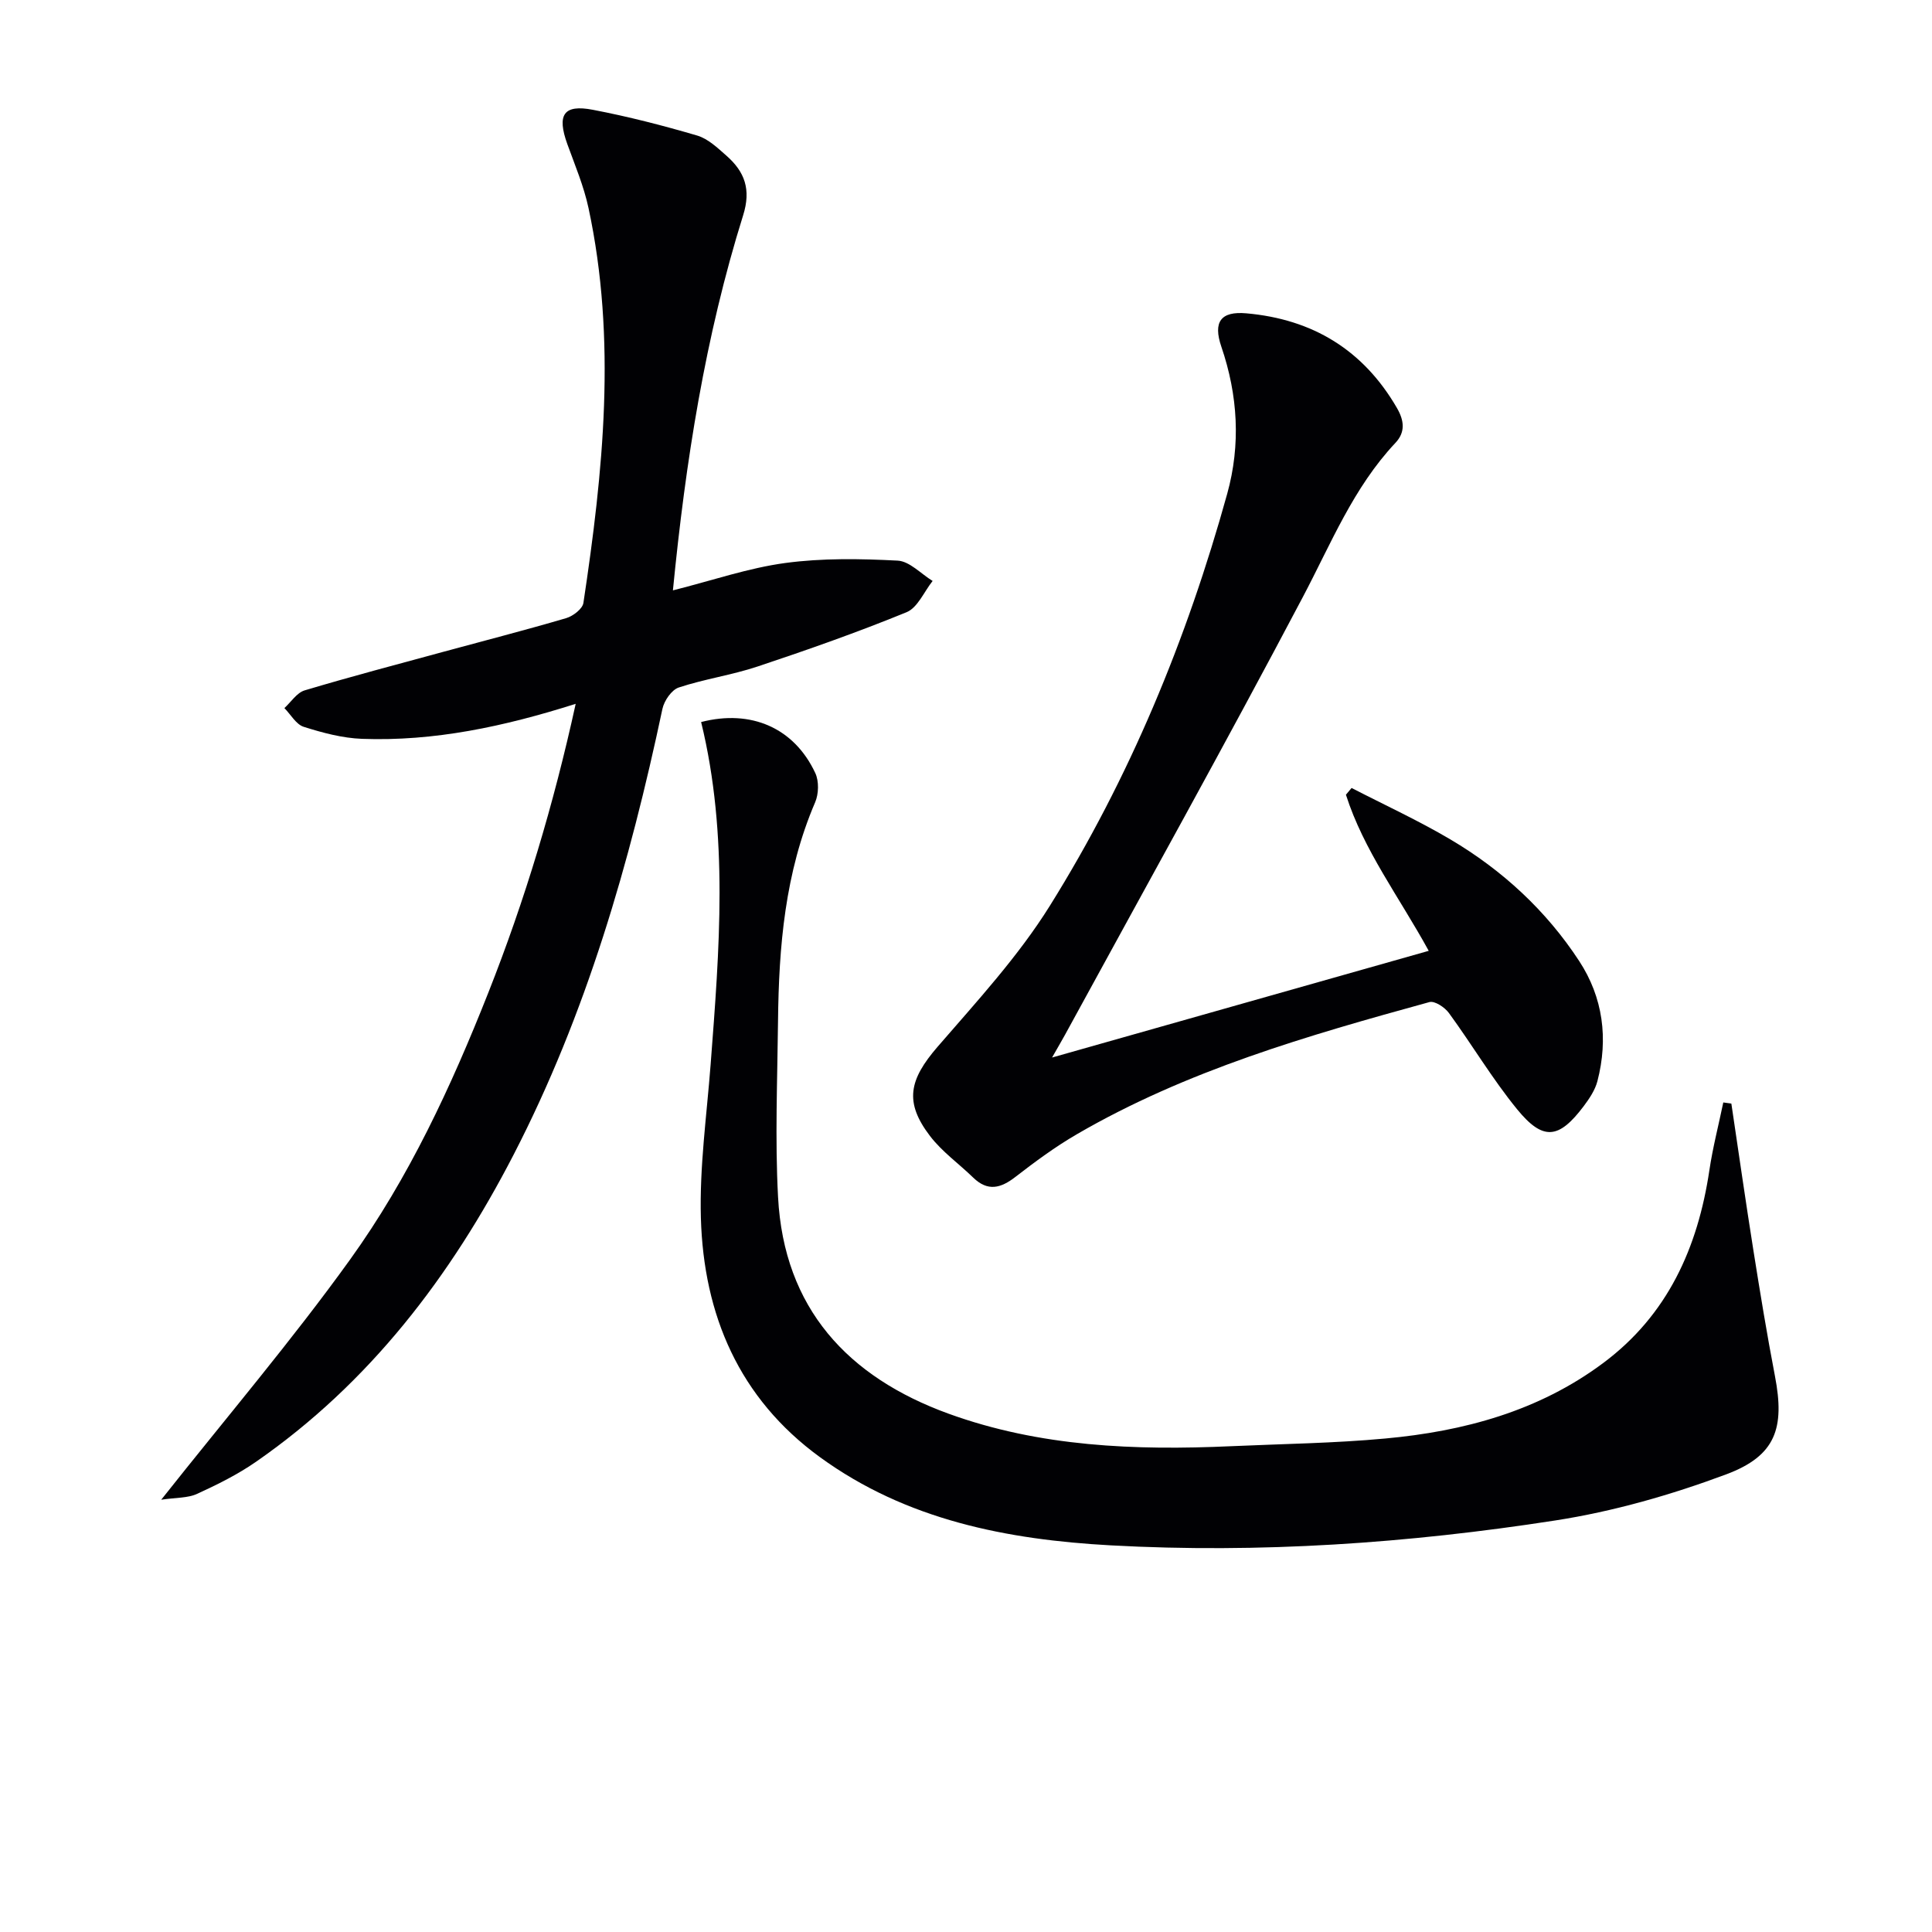 <svg enable-background="new 0 0 400 400" viewBox="0 0 400 400" xmlns="http://www.w3.org/2000/svg"><g fill="#010104"><path d="m139.32 122.23c8.19-2.06 15.63-4.64 23.28-5.67 7.64-1.03 15.52-.89 23.25-.49 2.48.13 4.83 2.74 7.24 4.21-1.77 2.22-3.1 5.53-5.39 6.47-10.12 4.14-20.46 7.78-30.84 11.24-5.33 1.78-10.99 2.58-16.33 4.35-1.48.49-3.02 2.73-3.38 4.42-6.77 31.94-15.76 63.13-30.81 92.3-13.01 25.2-29.8 47.25-53.34 63.59-3.79 2.63-8.01 4.72-12.22 6.65-1.91.87-4.27.74-7.4 1.2 13.63-17.21 27.05-32.97 39.1-49.72 12.16-16.9 20.92-35.8 28.59-55.18 7.63-19.28 13.55-39.02 18.12-59.88-14.9 4.73-29.32 7.79-44.22 7.25-4.07-.15-8.18-1.25-12.09-2.49-1.58-.5-2.68-2.54-4-3.88 1.38-1.26 2.57-3.17 4.18-3.66 9.52-2.85 19.14-5.38 28.73-7.99 8.48-2.31 17-4.49 25.43-6.97 1.42-.42 3.39-1.92 3.57-3.16 4.1-27.2 6.92-54.46 1.05-81.77-.97-4.51-2.8-8.85-4.38-13.21-2.19-6.07-.8-8.28 5.28-7.11 7.27 1.39 14.48 3.24 21.59 5.33 2.26.66 4.25 2.57 6.1 4.2 3.75 3.31 5.11 6.95 3.43 12.31-7.85 25.08-11.92 50.94-14.54 77.66z"/><path d="m358.46 228.49c1.51 10.14 2.96 20.3 4.57 30.43 1.38 8.69 2.8 17.37 4.46 26.01 2.06 10.74.18 16.48-10.1 20.32-11.42 4.26-23.39 7.69-35.42 9.55-30.44 4.72-61.17 6.84-91.99 5.15-21.44-1.18-42.31-5.22-60.23-18.27-16.74-12.19-24.07-29.45-24.64-49.52-.3-10.57 1.21-21.2 2.02-31.8 1.81-23.7 3.76-47.39-1.97-70.87 10.33-2.67 19.27 1.2 23.64 10.57.78 1.67.71 4.31-.03 6.04-6.25 14.54-7.53 29.88-7.69 45.4-.13 12.13-.64 24.28.01 36.37 1.22 23 14.44 37.24 35.3 44.82 18.9 6.86 38.66 7.63 58.53 6.73 10.63-.48 21.29-.61 31.87-1.59 16.26-1.49 31.76-5.66 45.12-15.62 13.36-9.95 19.6-23.87 22-39.93.7-4.71 1.91-9.35 2.88-14.03.57.09 1.12.16 1.67.24z"/><path d="m217.82 218.95c26.72-7.57 52.14-14.77 77.98-22.09-6.1-11.14-13.47-20.82-17.14-32.32.39-.47.78-.93 1.17-1.4 6.84 3.53 13.86 6.75 20.47 10.66 10.74 6.35 19.83 14.73 26.66 25.18 4.93 7.53 6.05 16.07 3.77 24.85-.48 1.86-1.67 3.63-2.85 5.2-5.14 6.82-8.4 7.22-13.79.62-5.13-6.29-9.31-13.35-14.11-19.92-.85-1.17-2.94-2.56-4.03-2.26-25.16 6.92-50.25 14.14-73.03 27.38-4.44 2.58-8.61 5.66-12.68 8.81-3.05 2.37-5.74 3.07-8.75.15-2.97-2.89-6.46-5.36-8.94-8.61-5.36-7.02-4.34-11.64 1.57-18.48 8.13-9.4 16.69-18.69 23.23-29.17 16.54-26.5 28.39-55.22 36.73-85.32 2.82-10.17 2.22-20.39-1.21-30.44-1.76-5.15-.12-7.39 5.17-6.92 13.69 1.21 24.19 7.55 31.17 19.58 1.55 2.67 1.77 5.04-.31 7.25-8.7 9.25-13.33 20.86-19.14 31.87-16.05 30.43-32.79 60.49-49.27 90.69-.62 1.13-1.29 2.26-2.67 4.69z"/></g></svg>